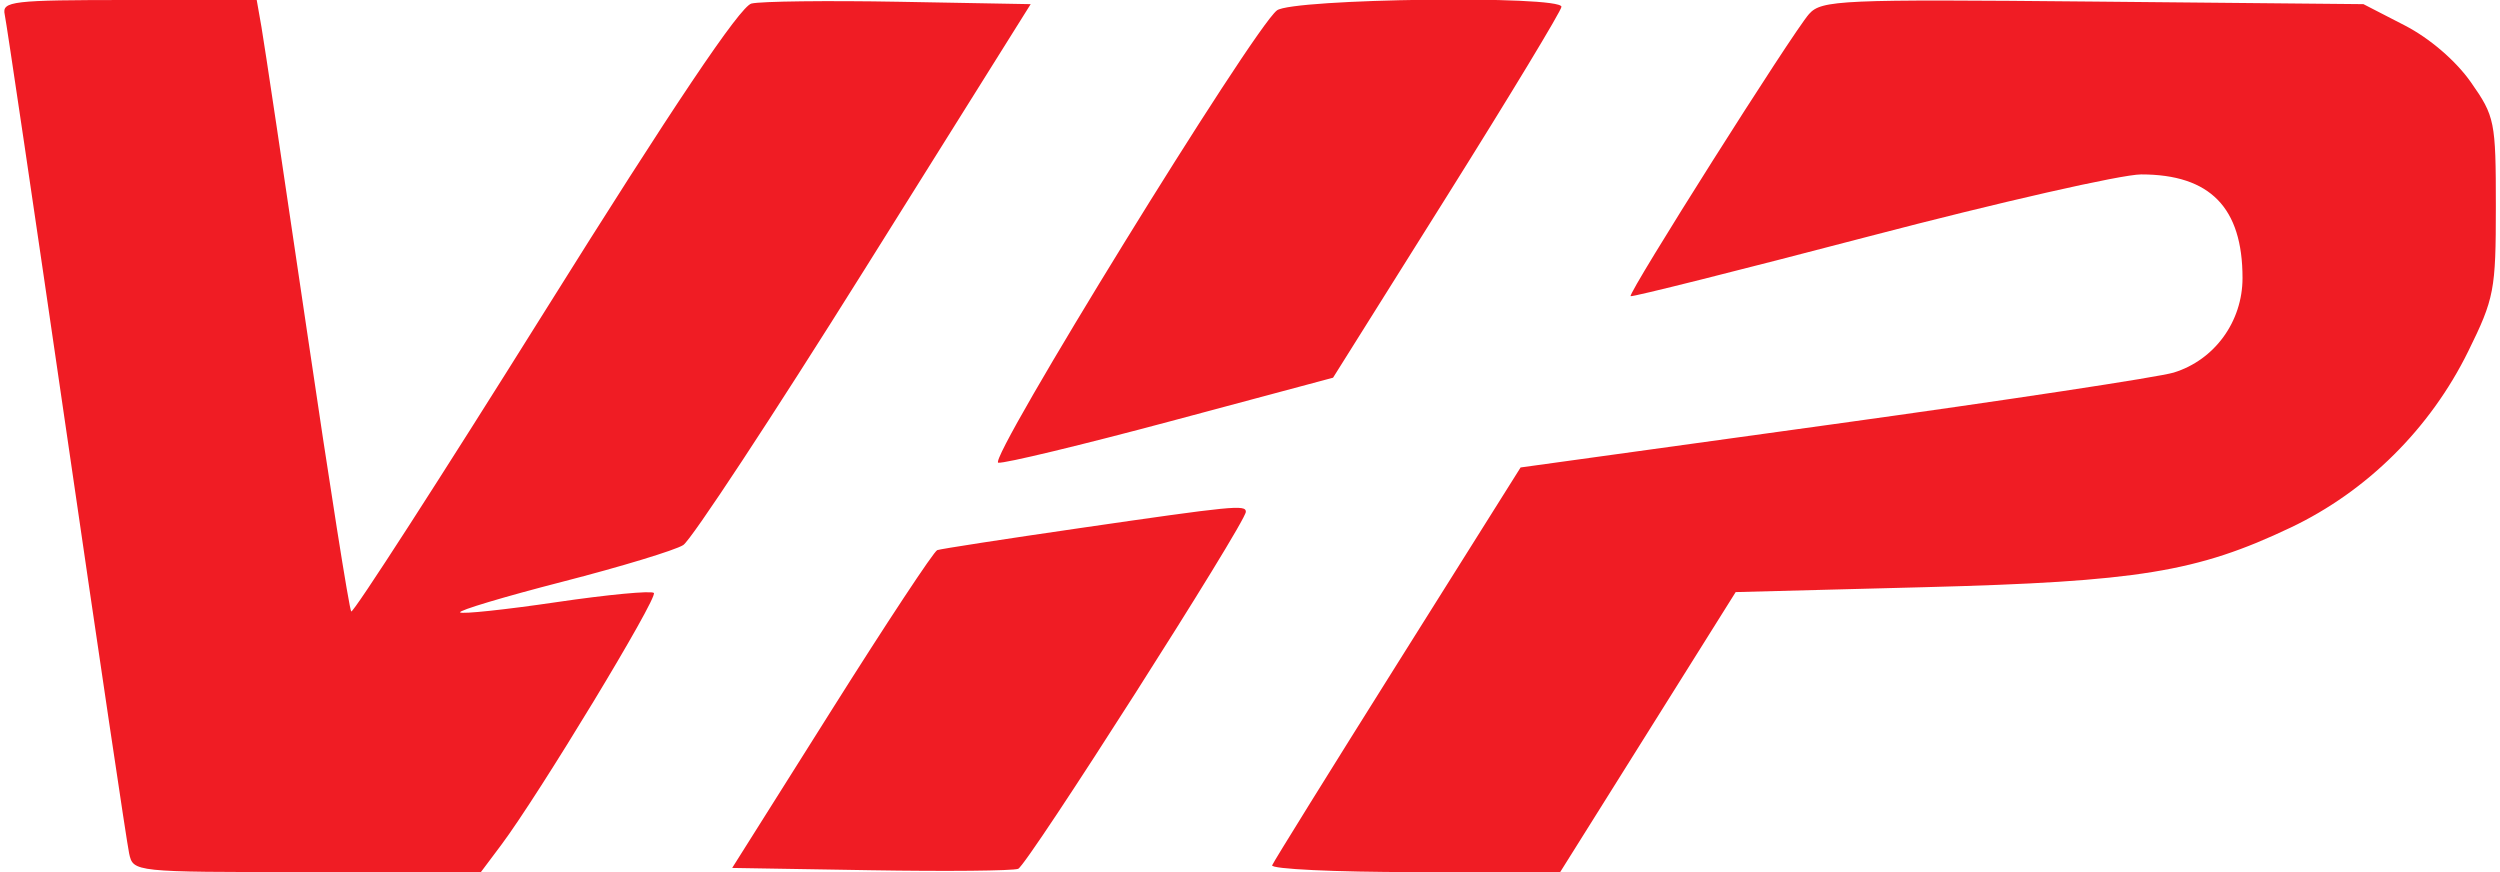 <svg xmlns="http://www.w3.org/2000/svg" width="301" height="105" viewBox="0 0 301 105" version="1.1"><path d="M 0.568 1.750 C 0.778 2.712, 4.123 25.325, 8.003 52 C 11.882 78.675, 15.277 101.513, 15.547 102.750 C 16.037 104.996, 16.075 105, 36.968 105 L 57.898 105 60.335 101.750 C 64.856 95.722, 79.265 71.932, 78.724 71.390 C 78.428 71.095, 73.153 71.594, 67 72.500 C 60.847 73.406, 55.627 73.960, 55.399 73.732 C 55.171 73.505, 60.726 71.841, 67.742 70.035 C 74.759 68.230, 81.292 66.245, 82.260 65.626 C 83.228 65.007, 93.036 50.100, 104.057 32.500 L 124.094 0.500 108.297 0.214 C 99.609 0.057, 91.588 0.153, 90.474 0.427 C 89.109 0.763, 80.999 12.837, 65.583 37.488 C 53.006 57.597, 42.524 73.857, 42.288 73.622 C 42.053 73.386, 39.653 58.187, 36.956 39.847 C 34.258 21.506, 31.795 5.038, 31.480 3.250 L 30.909 0 15.548 -0 C 1.440 -0, 0.218 0.143, 0.568 1.750 M 153.745 1.250 C 150.854 3.458, 118.799 55.486, 120.192 55.711 C 120.911 55.826, 130.275 53.571, 141 50.698 L 160.500 45.475 174.250 23.554 C 181.813 11.497, 188 1.265, 188 0.816 C 188 -0.585, 155.612 -0.175, 153.745 1.250 M 217.807 1.689 C 215.833 3.906, 195.975 35.308, 196.326 35.659 C 196.464 35.797, 209.384 32.555, 225.038 28.455 C 240.692 24.355, 255.435 21, 257.800 21 C 266.093 21, 270 24.993, 270 33.470 C 270 38.718, 266.636 43.343, 261.717 44.857 C 259.948 45.401, 241.531 48.195, 220.790 51.065 L 183.080 56.283 168.290 79.822 C 160.156 92.768, 153.350 103.730, 153.167 104.180 C 152.983 104.631, 160.711 105, 170.339 105 L 187.844 105 198.410 88.143 L 208.976 71.287 231.738 70.697 C 257.407 70.032, 264.523 68.873, 275.793 63.521 C 284.977 59.160, 292.592 51.604, 297.168 42.313 C 300.314 35.925, 300.500 34.951, 300.500 24.863 C 300.500 14.600, 300.381 14.010, 297.491 9.894 C 295.668 7.299, 292.526 4.602, 289.521 3.055 L 284.560 0.500 251.990 0.189 C 221.590 -0.101, 219.312 -0.001, 217.807 1.689 M 130.048 63.578 C 121 64.892, 113.259 66.087, 112.845 66.234 C 112.432 66.380, 106.707 75.050, 100.124 85.500 L 88.154 104.500 104.790 104.775 C 113.940 104.926, 121.949 104.850, 122.588 104.605 C 123.691 104.181, 150 62.926, 150 61.620 C 150 60.748, 148.547 60.890, 130.048 63.578" stroke="none" fill="#f01c24" fill-rule="evenodd"/></svg>
